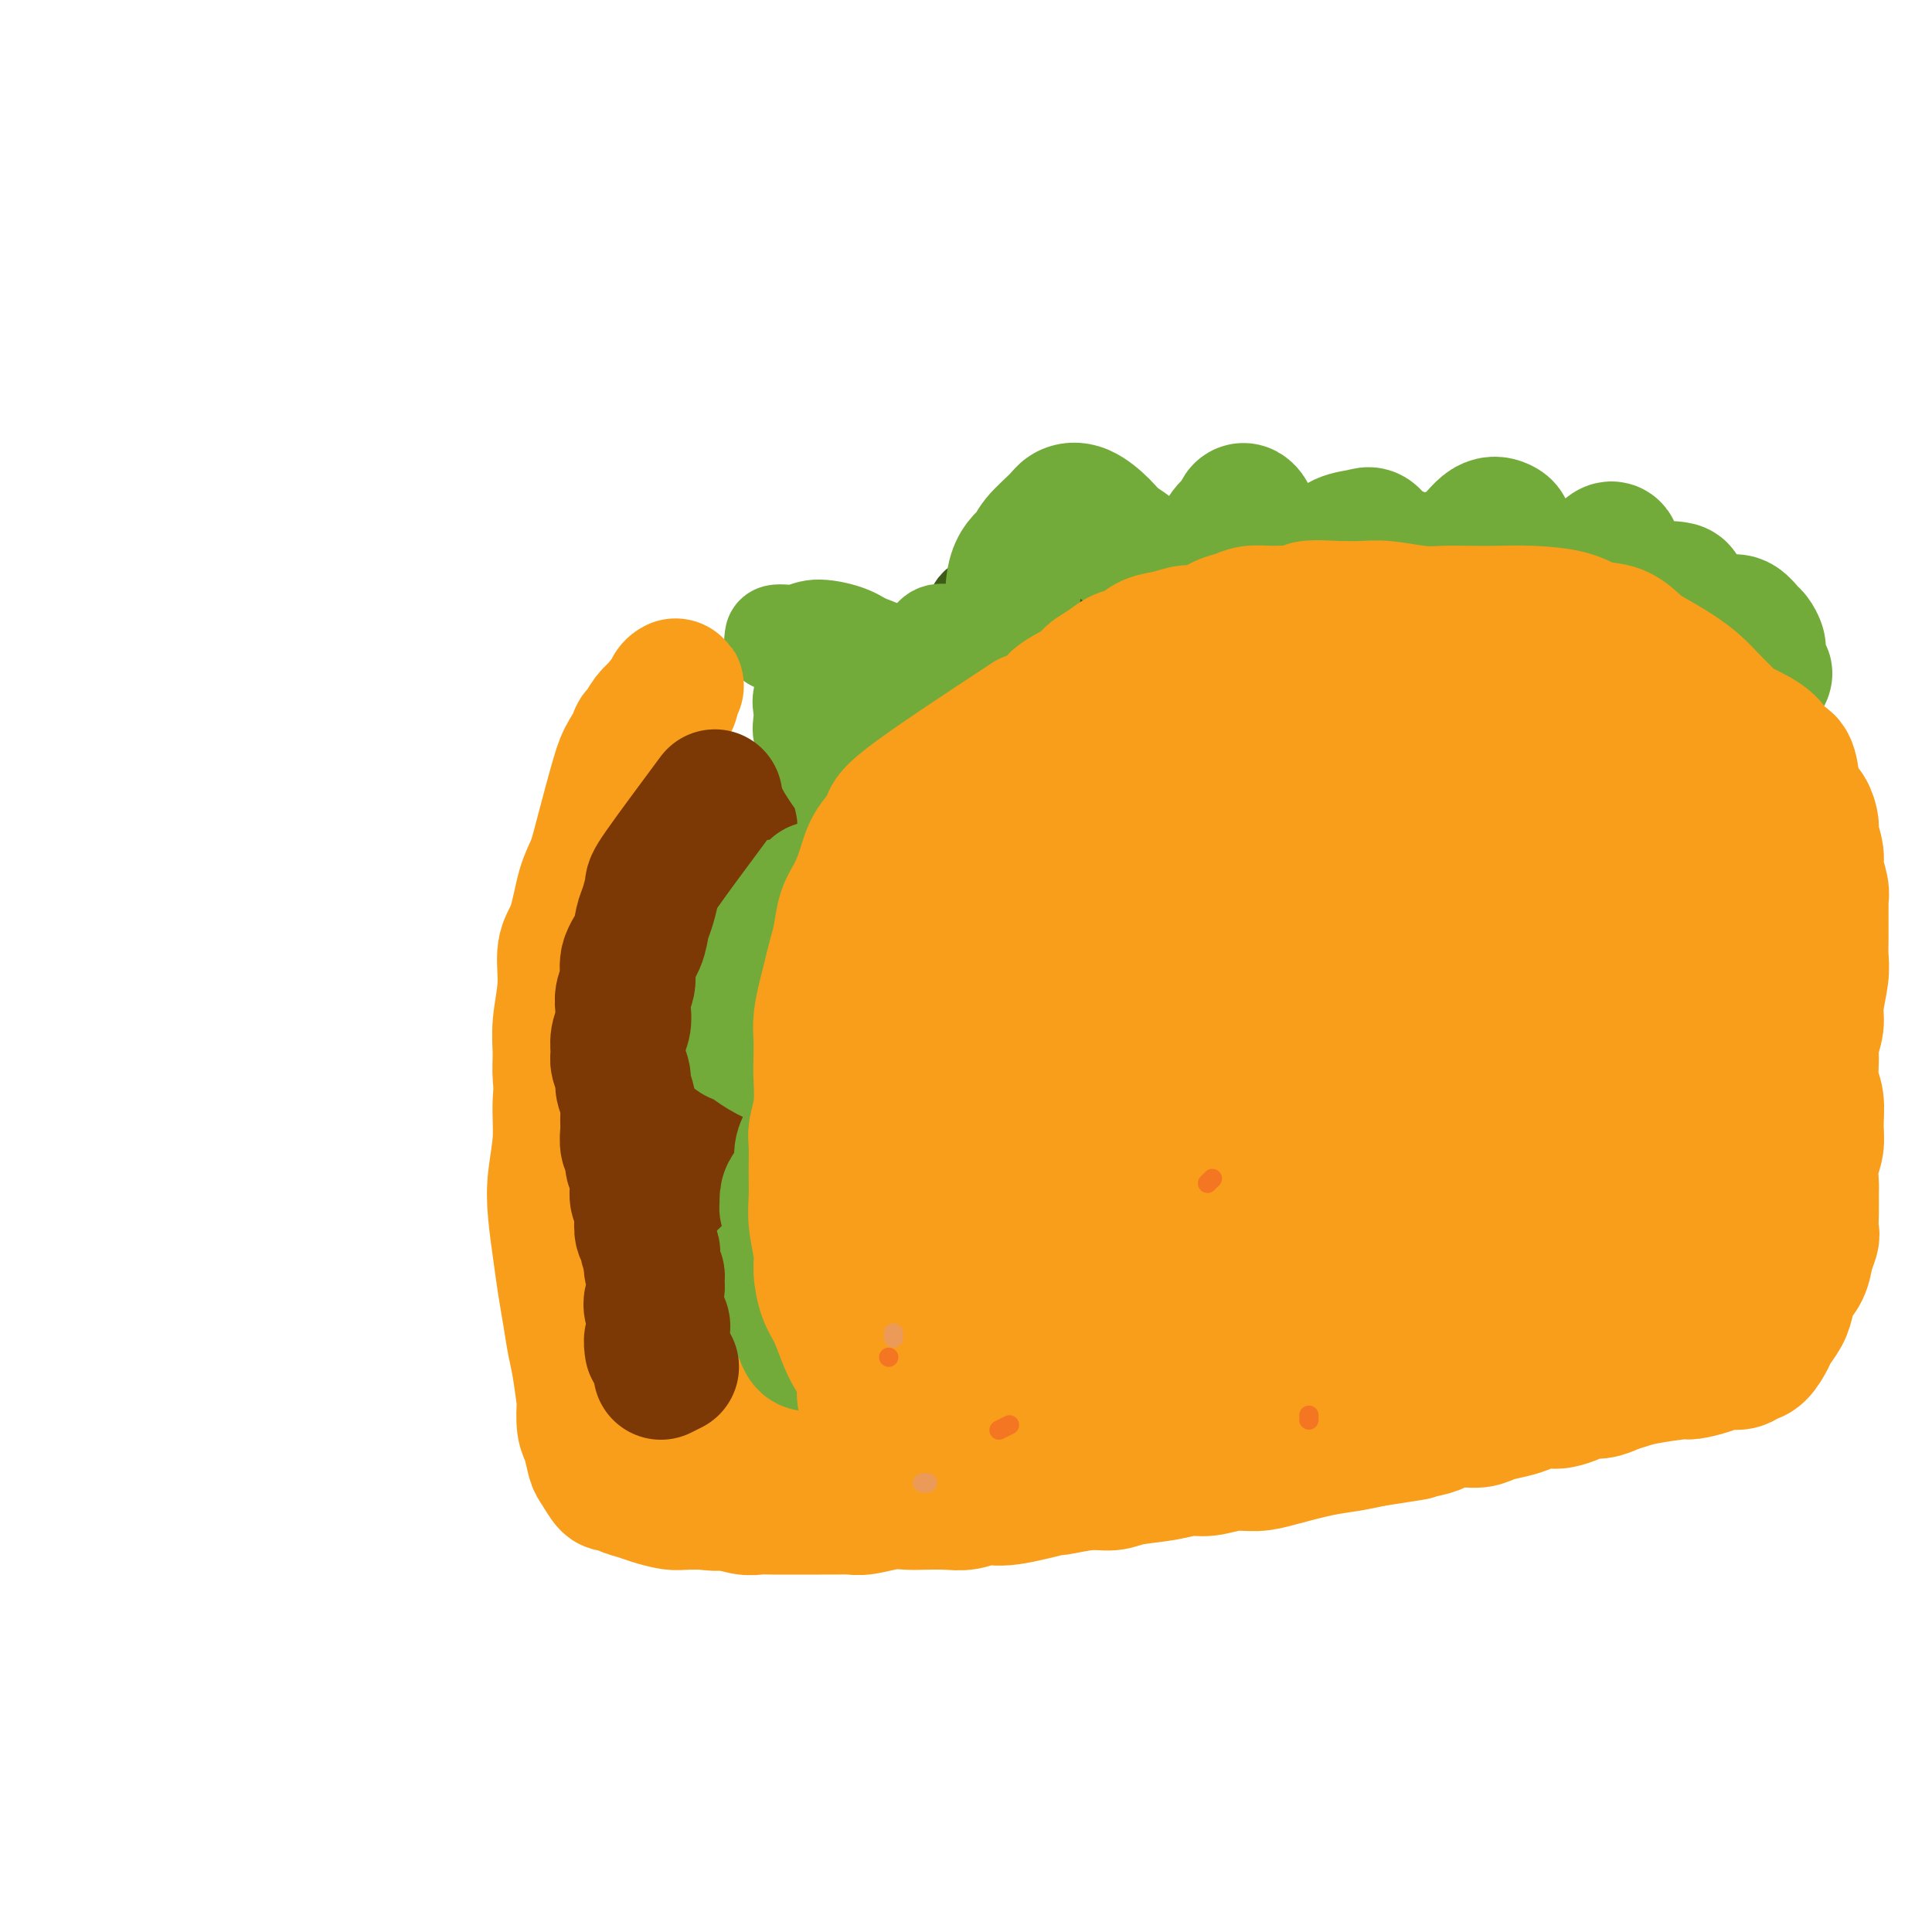 <svg viewBox='0 0 400 400' version='1.1' xmlns='http://www.w3.org/2000/svg' xmlns:xlink='http://www.w3.org/1999/xlink'><g fill='none' stroke='#3D5C18' stroke-width='20' stroke-linecap='round' stroke-linejoin='round'><path d='M230,153c-2.581,-4.727 -5.162,-9.454 -6,-12c-0.838,-2.546 0.066,-2.909 0,-4c-0.066,-1.091 -1.102,-2.908 -2,-4c-0.898,-1.092 -1.656,-1.458 -2,-2c-0.344,-0.542 -0.272,-1.258 -1,-2c-0.728,-0.742 -2.256,-1.509 -3,-2c-0.744,-0.491 -0.703,-0.706 -1,-1c-0.297,-0.294 -0.930,-0.667 -2,-1c-1.070,-0.333 -2.577,-0.625 -3,-1c-0.423,-0.375 0.237,-0.833 0,-1c-0.237,-0.167 -1.373,-0.042 -2,0c-0.627,0.042 -0.745,0.000 -1,0c-0.255,-0.000 -0.646,0.041 -1,0c-0.354,-0.041 -0.669,-0.164 -1,0c-0.331,0.164 -0.677,0.616 -1,1c-0.323,0.384 -0.625,0.700 -1,1c-0.375,0.300 -0.825,0.583 -1,1c-0.175,0.417 -0.075,0.967 0,1c0.075,0.033 0.125,-0.450 0,0c-0.125,0.450 -0.425,1.832 -1,3c-0.575,1.168 -1.424,2.122 -2,3c-0.576,0.878 -0.879,1.679 -1,2c-0.121,0.321 -0.061,0.160 0,0'/></g>
<g fill='none' stroke='#7C3805' stroke-width='20' stroke-linecap='round' stroke-linejoin='round'><path d='M165,167c-11.374,3.221 -22.748,6.442 -27,8c-4.252,1.558 -1.381,1.452 -1,2c0.381,0.548 -1.729,1.750 -3,3c-1.271,1.250 -1.703,2.549 -2,4c-0.297,1.451 -0.458,3.056 0,4c0.458,0.944 1.535,1.228 2,2c0.465,0.772 0.317,2.033 1,3c0.683,0.967 2.196,1.639 3,3c0.804,1.361 0.899,3.410 1,5c0.101,1.590 0.209,2.720 0,5c-0.209,2.280 -0.733,5.709 -1,8c-0.267,2.291 -0.275,3.444 0,5c0.275,1.556 0.833,3.515 1,6c0.167,2.485 -0.056,5.498 0,7c0.056,1.502 0.393,1.494 1,3c0.607,1.506 1.486,4.525 2,6c0.514,1.475 0.662,1.406 1,2c0.338,0.594 0.864,1.850 1,3c0.136,1.150 -0.118,2.195 0,3c0.118,0.805 0.609,1.372 1,2c0.391,0.628 0.682,1.317 1,2c0.318,0.683 0.662,1.359 1,2c0.338,0.641 0.669,1.247 1,2c0.331,0.753 0.662,1.654 1,2c0.338,0.346 0.684,0.137 1,0c0.316,-0.137 0.601,-0.203 1,0c0.399,0.203 0.912,0.673 2,0c1.088,-0.673 2.750,-2.490 4,-4c1.250,-1.510 2.088,-2.714 3,-4c0.912,-1.286 1.899,-2.654 3,-5c1.101,-2.346 2.314,-5.670 3,-9c0.686,-3.330 0.843,-6.665 1,-10'/><path d='M167,227c0.396,-5.039 -0.615,-8.137 -1,-12c-0.385,-3.863 -0.145,-8.493 0,-12c0.145,-3.507 0.196,-5.892 0,-8c-0.196,-2.108 -0.640,-3.938 -1,-6c-0.360,-2.062 -0.635,-4.356 -1,-6c-0.365,-1.644 -0.818,-2.640 -1,-4c-0.182,-1.360 -0.093,-3.086 0,-4c0.093,-0.914 0.189,-1.016 0,-1c-0.189,0.016 -0.662,0.151 -1,0c-0.338,-0.151 -0.542,-0.588 -1,0c-0.458,0.588 -1.170,2.200 -2,4c-0.830,1.800 -1.778,3.789 -3,7c-1.222,3.211 -2.718,7.645 -4,13c-1.282,5.355 -2.351,11.629 -3,17c-0.649,5.371 -0.877,9.837 -1,14c-0.123,4.163 -0.142,8.023 0,11c0.142,2.977 0.443,5.071 1,6c0.557,0.929 1.369,0.692 2,0c0.631,-0.692 1.080,-1.839 2,-4c0.920,-2.161 2.312,-5.335 3,-10c0.688,-4.665 0.673,-10.820 1,-16c0.327,-5.180 0.997,-9.386 1,-14c0.003,-4.614 -0.660,-9.638 -1,-13c-0.340,-3.362 -0.356,-5.064 -1,-6c-0.644,-0.936 -1.914,-1.106 -3,-1c-1.086,0.106 -1.988,0.490 -3,3c-1.012,2.510 -2.136,7.148 -3,12c-0.864,4.852 -1.469,9.919 -2,16c-0.531,6.081 -0.989,13.176 -1,20c-0.011,6.824 0.425,13.378 1,19c0.575,5.622 1.287,10.311 2,15'/><path d='M147,267c0.583,7.356 0.541,8.747 1,10c0.459,1.253 1.420,2.369 2,3c0.580,0.631 0.777,0.779 1,-1c0.223,-1.779 0.470,-5.485 1,-10c0.530,-4.515 1.344,-9.841 2,-14c0.656,-4.159 1.155,-7.152 2,-14c0.845,-6.848 2.034,-17.552 3,-25c0.966,-7.448 1.707,-11.641 2,-15c0.293,-3.359 0.137,-5.883 0,-8c-0.137,-2.117 -0.254,-3.825 -1,-4c-0.746,-0.175 -2.121,1.184 -4,3c-1.879,1.816 -4.264,4.087 -6,8c-1.736,3.913 -2.825,9.466 -4,15c-1.175,5.534 -2.437,11.047 -3,17c-0.563,5.953 -0.428,12.345 0,18c0.428,5.655 1.148,10.574 2,15c0.852,4.426 1.835,8.359 3,11c1.165,2.641 2.512,3.989 4,5c1.488,1.011 3.118,1.683 5,1c1.882,-0.683 4.016,-2.722 6,-6c1.984,-3.278 3.817,-7.794 5,-13c1.183,-5.206 1.717,-11.100 2,-17c0.283,-5.900 0.314,-11.805 0,-17c-0.314,-5.195 -0.972,-9.679 -2,-13c-1.028,-3.321 -2.425,-5.480 -4,-7c-1.575,-1.520 -3.326,-2.402 -5,-2c-1.674,0.402 -3.269,2.088 -5,4c-1.731,1.912 -3.598,4.048 -5,7c-1.402,2.952 -2.339,6.718 -3,10c-0.661,3.282 -1.046,6.081 -1,9c0.046,2.919 0.523,5.960 1,9'/><path d='M146,246c-0.177,5.027 0.880,3.595 2,4c1.120,0.405 2.301,2.648 3,4c0.699,1.352 0.914,1.815 1,2c0.086,0.185 0.043,0.093 0,0'/></g>
<g fill='none' stroke='#73AB3A' stroke-width='20' stroke-linecap='round' stroke-linejoin='round'><path d='M228,162c-1.417,-6.772 -2.835,-13.545 -4,-17c-1.165,-3.455 -2.078,-3.593 -3,-4c-0.922,-0.407 -1.853,-1.083 -3,-2c-1.147,-0.917 -2.509,-2.074 -4,-3c-1.491,-0.926 -3.110,-1.621 -4,-2c-0.890,-0.379 -1.053,-0.441 -2,-1c-0.947,-0.559 -2.680,-1.615 -4,-2c-1.320,-0.385 -2.226,-0.098 -3,0c-0.774,0.098 -1.416,0.006 -2,0c-0.584,-0.006 -1.109,0.073 -2,0c-0.891,-0.073 -2.149,-0.299 -3,0c-0.851,0.299 -1.296,1.122 -2,2c-0.704,0.878 -1.667,1.813 -2,3c-0.333,1.187 -0.036,2.628 0,4c0.036,1.372 -0.190,2.674 0,4c0.190,1.326 0.797,2.676 1,4c0.203,1.324 0.002,2.624 0,4c-0.002,1.376 0.196,2.830 0,4c-0.196,1.170 -0.785,2.057 -1,3c-0.215,0.943 -0.056,1.942 0,3c0.056,1.058 0.009,2.175 0,3c-0.009,0.825 0.022,1.358 0,2c-0.022,0.642 -0.096,1.393 0,2c0.096,0.607 0.361,1.070 0,2c-0.361,0.930 -1.347,2.328 -2,3c-0.653,0.672 -0.972,0.618 -2,1c-1.028,0.382 -2.765,1.202 -4,2c-1.235,0.798 -1.969,1.576 -3,2c-1.031,0.424 -2.359,0.495 -4,1c-1.641,0.505 -3.596,1.444 -5,2c-1.404,0.556 -2.258,0.730 -3,1c-0.742,0.270 -1.371,0.635 -2,1'/><path d='M165,184c-4.190,1.548 -3.164,0.419 -3,0c0.164,-0.419 -0.534,-0.128 -1,0c-0.466,0.128 -0.699,0.094 -1,0c-0.301,-0.094 -0.670,-0.248 -1,0c-0.330,0.248 -0.620,0.900 -1,1c-0.380,0.100 -0.850,-0.350 -1,0c-0.150,0.350 0.019,1.501 0,2c-0.019,0.499 -0.227,0.346 0,1c0.227,0.654 0.889,2.114 1,3c0.111,0.886 -0.330,1.198 0,2c0.330,0.802 1.429,2.095 2,3c0.571,0.905 0.613,1.423 1,2c0.387,0.577 1.119,1.215 2,2c0.881,0.785 1.910,1.719 3,2c1.090,0.281 2.239,-0.091 3,0c0.761,0.091 1.132,0.646 2,1c0.868,0.354 2.233,0.506 3,1c0.767,0.494 0.935,1.329 1,2c0.065,0.671 0.026,1.179 0,2c-0.026,0.821 -0.039,1.955 0,3c0.039,1.045 0.130,2.002 0,3c-0.130,0.998 -0.483,2.037 -1,3c-0.517,0.963 -1.199,1.850 -2,3c-0.801,1.150 -1.720,2.562 -2,4c-0.280,1.438 0.080,2.901 0,4c-0.080,1.099 -0.600,1.834 -1,3c-0.400,1.166 -0.682,2.763 -1,4c-0.318,1.237 -0.673,2.115 -1,3c-0.327,0.885 -0.627,1.777 -1,3c-0.373,1.223 -0.821,2.778 -1,4c-0.179,1.222 -0.090,2.111 0,3'/><path d='M165,248c-1.599,6.729 -0.595,3.551 0,3c0.595,-0.551 0.783,1.525 1,3c0.217,1.475 0.464,2.348 1,3c0.536,0.652 1.362,1.083 2,2c0.638,0.917 1.089,2.320 2,3c0.911,0.680 2.283,0.636 3,1c0.717,0.364 0.780,1.136 1,2c0.220,0.864 0.599,1.819 1,3c0.401,1.181 0.825,2.588 1,4c0.175,1.412 0.103,2.830 0,4c-0.103,1.170 -0.235,2.092 0,3c0.235,0.908 0.837,1.801 1,3c0.163,1.199 -0.112,2.704 0,4c0.112,1.296 0.610,2.381 1,3c0.390,0.619 0.671,0.770 1,1c0.329,0.230 0.707,0.539 1,1c0.293,0.461 0.501,1.074 1,1c0.499,-0.074 1.289,-0.836 2,-2c0.711,-1.164 1.342,-2.731 2,-4c0.658,-1.269 1.341,-2.241 2,-4c0.659,-1.759 1.293,-4.305 2,-6c0.707,-1.695 1.486,-2.538 2,-4c0.514,-1.462 0.764,-3.541 1,-6c0.236,-2.459 0.459,-5.296 1,-8c0.541,-2.704 1.400,-5.273 2,-8c0.600,-2.727 0.942,-5.611 1,-9c0.058,-3.389 -0.167,-7.284 0,-10c0.167,-2.716 0.725,-4.254 1,-6c0.275,-1.746 0.266,-3.701 0,-6c-0.266,-2.299 -0.790,-4.943 -1,-8c-0.210,-3.057 -0.105,-6.529 0,-10'/><path d='M197,201c0.218,-9.190 0.264,-7.667 0,-9c-0.264,-1.333 -0.837,-5.524 -1,-8c-0.163,-2.476 0.086,-3.238 0,-4c-0.086,-0.762 -0.507,-1.524 -1,-2c-0.493,-0.476 -1.059,-0.665 -2,0c-0.941,0.665 -2.257,2.184 -3,4c-0.743,1.816 -0.914,3.929 -2,9c-1.086,5.071 -3.086,13.099 -4,18c-0.914,4.901 -0.740,6.674 -1,10c-0.260,3.326 -0.953,8.206 -1,14c-0.047,5.794 0.551,12.502 1,17c0.449,4.498 0.747,6.785 1,9c0.253,2.215 0.459,4.357 1,6c0.541,1.643 1.417,2.786 2,3c0.583,0.214 0.874,-0.500 1,-2c0.126,-1.500 0.089,-3.787 0,-7c-0.089,-3.213 -0.230,-7.353 0,-12c0.230,-4.647 0.830,-9.802 1,-15c0.170,-5.198 -0.090,-10.440 0,-15c0.090,-4.560 0.530,-8.438 1,-12c0.470,-3.562 0.972,-6.809 1,-9c0.028,-2.191 -0.416,-3.326 -1,-4c-0.584,-0.674 -1.307,-0.886 -2,0c-0.693,0.886 -1.356,2.872 -2,6c-0.644,3.128 -1.271,7.400 -2,12c-0.729,4.600 -1.562,9.528 -2,15c-0.438,5.472 -0.482,11.488 0,16c0.482,4.512 1.490,7.519 2,10c0.510,2.481 0.522,4.437 1,6c0.478,1.563 1.422,2.732 2,2c0.578,-0.732 0.789,-3.366 1,-6'/><path d='M188,253c0.758,-2.771 2.154,-6.700 3,-11c0.846,-4.300 1.143,-8.972 2,-14c0.857,-5.028 2.273,-10.414 3,-15c0.727,-4.586 0.766,-8.373 1,-12c0.234,-3.627 0.662,-7.095 1,-10c0.338,-2.905 0.585,-5.248 1,-8c0.415,-2.752 0.999,-5.911 1,-8c0.001,-2.089 -0.581,-3.106 -1,-5c-0.419,-1.894 -0.675,-4.665 -1,-6c-0.325,-1.335 -0.718,-1.235 -1,-2c-0.282,-0.765 -0.454,-2.397 -1,-3c-0.546,-0.603 -1.467,-0.179 -2,-1c-0.533,-0.821 -0.679,-2.889 -1,-4c-0.321,-1.111 -0.818,-1.265 -1,-2c-0.182,-0.735 -0.051,-2.052 0,-4c0.051,-1.948 0.021,-4.526 0,-6c-0.021,-1.474 -0.033,-1.843 0,-2c0.033,-0.157 0.112,-0.101 0,0c-0.112,0.101 -0.416,0.248 -1,2c-0.584,1.752 -1.450,5.110 -2,7c-0.550,1.890 -0.785,2.313 -1,4c-0.215,1.687 -0.411,4.638 0,7c0.411,2.362 1.428,4.137 2,6c0.572,1.863 0.697,3.816 1,5c0.303,1.184 0.784,1.598 1,3c0.216,1.402 0.168,3.790 0,5c-0.168,1.210 -0.458,1.242 -1,2c-0.542,0.758 -1.338,2.243 -2,3c-0.662,0.757 -1.189,0.788 -2,1c-0.811,0.212 -1.905,0.606 -3,1'/><path d='M184,186c-1.517,1.349 -1.311,1.222 -2,1c-0.689,-0.222 -2.275,-0.539 -3,-1c-0.725,-0.461 -0.590,-1.065 -1,-2c-0.410,-0.935 -1.366,-2.199 -2,-4c-0.634,-1.801 -0.947,-4.139 -1,-6c-0.053,-1.861 0.155,-3.246 0,-5c-0.155,-1.754 -0.674,-3.877 -1,-5c-0.326,-1.123 -0.459,-1.244 -1,-2c-0.541,-0.756 -1.490,-2.146 -2,-3c-0.510,-0.854 -0.581,-1.173 -1,-2c-0.419,-0.827 -1.186,-2.164 -2,-3c-0.814,-0.836 -1.675,-1.172 -2,-2c-0.325,-0.828 -0.112,-2.147 0,-3c0.112,-0.853 0.125,-1.240 0,-2c-0.125,-0.760 -0.387,-1.892 0,-3c0.387,-1.108 1.423,-2.191 2,-3c0.577,-0.809 0.696,-1.344 1,-2c0.304,-0.656 0.794,-1.432 1,-2c0.206,-0.568 0.129,-0.927 0,-1c-0.129,-0.073 -0.312,0.139 -1,0c-0.688,-0.139 -1.883,-0.628 -3,-1c-1.117,-0.372 -2.155,-0.625 -3,-1c-0.845,-0.375 -1.496,-0.870 -2,-1c-0.504,-0.130 -0.861,0.104 -1,0c-0.139,-0.104 -0.060,-0.548 0,-1c0.060,-0.452 0.102,-0.914 1,-1c0.898,-0.086 2.653,0.204 4,0c1.347,-0.204 2.286,-0.901 4,-1c1.714,-0.099 4.204,0.400 6,1c1.796,0.600 2.898,1.300 4,2'/><path d='M179,133c2.488,0.843 3.707,1.452 5,2c1.293,0.548 2.658,1.036 4,2c1.342,0.964 2.660,2.404 4,3c1.340,0.596 2.702,0.348 4,1c1.298,0.652 2.533,2.203 3,3c0.467,0.797 0.167,0.842 0,1c-0.167,0.158 -0.202,0.431 -1,1c-0.798,0.569 -2.360,1.433 -4,2c-1.640,0.567 -3.359,0.837 -5,1c-1.641,0.163 -3.206,0.218 -5,1c-1.794,0.782 -3.818,2.290 -5,3c-1.182,0.710 -1.521,0.624 -2,1c-0.479,0.376 -1.097,1.216 -1,2c0.097,0.784 0.908,1.512 2,2c1.092,0.488 2.464,0.737 4,1c1.536,0.263 3.237,0.541 5,0c1.763,-0.541 3.587,-1.901 5,-3c1.413,-1.099 2.414,-1.939 3,-3c0.586,-1.061 0.757,-2.345 1,-3c0.243,-0.655 0.558,-0.683 0,-1c-0.558,-0.317 -1.988,-0.925 -3,0c-1.012,0.925 -1.607,3.381 -3,7c-1.393,3.619 -3.586,8.401 -5,13c-1.414,4.599 -2.049,9.017 -3,13c-0.951,3.983 -2.216,7.533 -2,11c0.216,3.467 1.914,6.853 3,9c1.086,2.147 1.559,3.056 3,3c1.441,-0.056 3.850,-1.077 6,-3c2.150,-1.923 4.040,-4.749 6,-8c1.960,-3.251 3.988,-6.929 6,-11c2.012,-4.071 4.006,-8.536 6,-13'/><path d='M210,170c3.029,-6.323 4.601,-10.130 6,-13c1.399,-2.870 2.626,-4.801 3,-6c0.374,-1.199 -0.105,-1.665 0,-2c0.105,-0.335 0.795,-0.538 1,0c0.205,0.538 -0.075,1.817 -1,4c-0.925,2.183 -2.496,5.268 -4,9c-1.504,3.732 -2.939,8.110 -5,13c-2.061,4.890 -4.746,10.292 -7,15c-2.254,4.708 -4.077,8.722 -6,13c-1.923,4.278 -3.945,8.819 -5,12c-1.055,3.181 -1.143,5.003 -1,6c0.143,0.997 0.518,1.169 1,1c0.482,-0.169 1.070,-0.678 2,-3c0.930,-2.322 2.201,-6.457 4,-11c1.799,-4.543 4.127,-9.495 7,-16c2.873,-6.505 6.291,-14.562 8,-19c1.709,-4.438 1.708,-5.257 2,-6c0.292,-0.743 0.875,-1.411 0,0c-0.875,1.411 -3.210,4.902 -5,9c-1.790,4.098 -3.036,8.805 -5,14c-1.964,5.195 -4.646,10.879 -7,16c-2.354,5.121 -4.379,9.680 -6,14c-1.621,4.320 -2.837,8.402 -4,12c-1.163,3.598 -2.273,6.713 -3,9c-0.727,2.287 -1.071,3.747 -1,5c0.071,1.253 0.558,2.299 1,4c0.442,1.701 0.841,4.057 1,5c0.159,0.943 0.080,0.471 0,0'/></g>
<g fill='none' stroke='#FFCD0A' stroke-width='20' stroke-linecap='round' stroke-linejoin='round'><path d='M126,159c0.214,7.877 0.429,15.754 0,21c-0.429,5.246 -1.500,7.861 -2,11c-0.500,3.139 -0.428,6.800 -1,12c-0.572,5.200 -1.786,11.937 -2,16c-0.214,4.063 0.573,5.453 1,10c0.427,4.547 0.496,12.251 1,17c0.504,4.749 1.444,6.542 2,9c0.556,2.458 0.727,5.579 1,8c0.273,2.421 0.648,4.141 1,6c0.352,1.859 0.683,3.856 1,6c0.317,2.144 0.621,4.434 1,6c0.379,1.566 0.834,2.406 1,3c0.166,0.594 0.045,0.940 0,1c-0.045,0.060 -0.012,-0.168 0,0c0.012,0.168 0.003,0.732 0,0c-0.003,-0.732 -0.001,-2.759 0,-4c0.001,-1.241 0.000,-1.697 0,-3c-0.000,-1.303 -0.000,-3.455 0,-6c0.000,-2.545 0.000,-5.485 0,-9c-0.000,-3.515 -0.001,-7.607 0,-12c0.001,-4.393 0.002,-9.087 0,-14c-0.002,-4.913 -0.009,-10.045 0,-15c0.009,-4.955 0.034,-9.735 0,-14c-0.034,-4.265 -0.128,-8.017 0,-11c0.128,-2.983 0.479,-5.197 1,-8c0.521,-2.803 1.212,-6.193 2,-9c0.788,-2.807 1.672,-5.029 2,-7c0.328,-1.971 0.099,-3.691 0,-5c-0.099,-1.309 -0.068,-2.206 0,-3c0.068,-0.794 0.172,-1.483 0,-2c-0.172,-0.517 -0.621,-0.862 -1,-1c-0.379,-0.138 -0.690,-0.069 -1,0'/><path d='M133,162c0.281,-19.082 -0.517,-5.786 -1,-1c-0.483,4.786 -0.650,1.064 -1,0c-0.350,-1.064 -0.882,0.531 -1,1c-0.118,0.469 0.178,-0.187 0,0c-0.178,0.187 -0.832,1.216 -1,2c-0.168,0.784 0.148,1.323 0,2c-0.148,0.677 -0.761,1.494 -1,2c-0.239,0.506 -0.102,0.702 0,1c0.102,0.298 0.171,0.696 0,1c-0.171,0.304 -0.582,0.512 -1,1c-0.418,0.488 -0.844,1.254 -1,2c-0.156,0.746 -0.042,1.470 0,2c0.042,0.530 0.012,0.866 0,1c-0.012,0.134 -0.006,0.067 0,0'/></g>
<g fill='none' stroke='#F99E1B' stroke-width='28' stroke-linecap='round' stroke-linejoin='round'><path d='M348,132c-18.720,-2.536 -37.439,-5.071 -44,-6c-6.561,-0.929 -0.963,-0.250 0,0c0.963,0.250 -2.709,0.071 -5,0c-2.291,-0.071 -3.200,-0.033 -4,0c-0.800,0.033 -1.492,0.062 -3,0c-1.508,-0.062 -3.833,-0.213 -5,0c-1.167,0.213 -1.177,0.792 -2,1c-0.823,0.208 -2.460,0.044 -4,0c-1.540,-0.044 -2.982,0.031 -4,0c-1.018,-0.031 -1.613,-0.167 -3,0c-1.387,0.167 -3.568,0.636 -5,1c-1.432,0.364 -2.116,0.622 -3,1c-0.884,0.378 -1.969,0.875 -3,1c-1.031,0.125 -2.009,-0.123 -3,0c-0.991,0.123 -1.997,0.615 -3,1c-1.003,0.385 -2.004,0.662 -3,1c-0.996,0.338 -1.986,0.739 -3,1c-1.014,0.261 -2.052,0.384 -3,1c-0.948,0.616 -1.805,1.724 -3,2c-1.195,0.276 -2.729,-0.281 -4,0c-1.271,0.281 -2.280,1.399 -3,2c-0.720,0.601 -1.151,0.686 -2,1c-0.849,0.314 -2.115,0.858 -3,1c-0.885,0.142 -1.388,-0.117 -2,0c-0.612,0.117 -1.332,0.610 -2,1c-0.668,0.390 -1.285,0.677 -2,1c-0.715,0.323 -1.528,0.682 -2,1c-0.472,0.318 -0.602,0.596 -1,1c-0.398,0.404 -1.066,0.933 -2,1c-0.934,0.067 -2.136,-0.328 -3,0c-0.864,0.328 -1.390,1.379 -2,2c-0.610,0.621 -1.305,0.810 -2,1'/><path d='M215,148c-4.148,2.049 -1.519,1.172 -1,1c0.519,-0.172 -1.072,0.362 -2,1c-0.928,0.638 -1.192,1.381 -2,2c-0.808,0.619 -2.161,1.112 -3,2c-0.839,0.888 -1.163,2.169 -2,3c-0.837,0.831 -2.186,1.213 -3,2c-0.814,0.787 -1.092,1.981 -2,3c-0.908,1.019 -2.445,1.863 -3,3c-0.555,1.137 -0.126,2.565 -1,4c-0.874,1.435 -3.050,2.876 -4,4c-0.950,1.124 -0.673,1.931 -1,3c-0.327,1.069 -1.256,2.399 -2,4c-0.744,1.601 -1.302,3.475 -2,5c-0.698,1.525 -1.535,2.703 -2,4c-0.465,1.297 -0.559,2.712 -1,4c-0.441,1.288 -1.228,2.450 -2,4c-0.772,1.550 -1.528,3.488 -2,5c-0.472,1.512 -0.658,2.597 -1,4c-0.342,1.403 -0.838,3.123 -1,5c-0.162,1.877 0.009,3.911 0,6c-0.009,2.089 -0.199,4.231 0,6c0.199,1.769 0.789,3.164 1,5c0.211,1.836 0.045,4.114 0,6c-0.045,1.886 0.030,3.381 0,5c-0.030,1.619 -0.167,3.363 0,5c0.167,1.637 0.636,3.167 1,5c0.364,1.833 0.622,3.969 1,6c0.378,2.031 0.874,3.957 1,6c0.126,2.043 -0.120,4.204 0,6c0.120,1.796 0.606,3.227 1,5c0.394,1.773 0.697,3.886 1,6'/><path d='M184,278c0.665,6.386 -0.173,5.350 0,6c0.173,0.650 1.357,2.986 2,5c0.643,2.014 0.746,3.707 1,5c0.254,1.293 0.660,2.184 1,3c0.340,0.816 0.615,1.555 1,2c0.385,0.445 0.881,0.597 1,1c0.119,0.403 -0.139,1.058 0,0c0.139,-1.058 0.675,-3.830 1,-6c0.325,-2.170 0.439,-3.737 0,-7c-0.439,-3.263 -1.432,-8.221 -2,-13c-0.568,-4.779 -0.711,-9.381 -1,-16c-0.289,-6.619 -0.724,-15.257 0,-21c0.724,-5.743 2.608,-8.592 4,-13c1.392,-4.408 2.292,-10.375 5,-16c2.708,-5.625 7.224,-10.907 10,-15c2.776,-4.093 3.812,-6.995 5,-9c1.188,-2.005 2.527,-3.112 3,-4c0.473,-0.888 0.081,-1.556 0,-2c-0.081,-0.444 0.148,-0.663 0,-1c-0.148,-0.337 -0.673,-0.791 -1,-1c-0.327,-0.209 -0.455,-0.173 -1,0c-0.545,0.173 -1.505,0.482 -2,1c-0.495,0.518 -0.523,1.247 -1,2c-0.477,0.753 -1.404,1.532 -2,2c-0.596,0.468 -0.862,0.625 -1,1c-0.138,0.375 -0.148,0.969 0,1c0.148,0.031 0.454,-0.500 1,-1c0.546,-0.500 1.332,-0.969 2,-2c0.668,-1.031 1.218,-2.624 2,-4c0.782,-1.376 1.795,-2.536 3,-4c1.205,-1.464 2.603,-3.232 4,-5'/><path d='M219,167c2.028,-2.998 1.598,-3.492 2,-4c0.402,-0.508 1.638,-1.028 2,-1c0.362,0.028 -0.148,0.606 -1,2c-0.852,1.394 -2.044,3.604 -3,7c-0.956,3.396 -1.674,7.977 -3,14c-1.326,6.023 -3.260,13.488 -5,21c-1.740,7.512 -3.287,15.073 -5,23c-1.713,7.927 -3.590,16.222 -5,23c-1.410,6.778 -2.351,12.041 -3,17c-0.649,4.959 -1.006,9.615 -1,12c0.006,2.385 0.375,2.499 1,2c0.625,-0.499 1.506,-1.610 3,-4c1.494,-2.390 3.601,-6.058 6,-12c2.399,-5.942 5.090,-14.159 7,-20c1.910,-5.841 3.039,-9.306 6,-18c2.961,-8.694 7.755,-22.616 11,-32c3.245,-9.384 4.940,-14.229 7,-20c2.060,-5.771 4.485,-12.470 6,-16c1.515,-3.530 2.120,-3.893 2,-5c-0.120,-1.107 -0.964,-2.957 -2,-3c-1.036,-0.043 -2.265,1.723 -4,4c-1.735,2.277 -3.975,5.065 -6,10c-2.025,4.935 -3.835,12.018 -6,20c-2.165,7.982 -4.683,16.863 -7,26c-2.317,9.137 -4.431,18.531 -6,27c-1.569,8.469 -2.593,16.015 -3,22c-0.407,5.985 -0.197,10.410 0,14c0.197,3.590 0.383,6.344 1,8c0.617,1.656 1.666,2.215 3,1c1.334,-1.215 2.953,-4.204 5,-9c2.047,-4.796 4.524,-11.398 7,-18'/><path d='M228,258c3.415,-8.621 5.951,-16.675 9,-26c3.049,-9.325 6.610,-19.922 10,-29c3.390,-9.078 6.608,-16.638 9,-23c2.392,-6.362 3.959,-11.528 5,-15c1.041,-3.472 1.557,-5.250 1,-5c-0.557,0.250 -2.187,2.530 -4,6c-1.813,3.470 -3.809,8.132 -7,18c-3.191,9.868 -7.577,24.942 -10,35c-2.423,10.058 -2.882,15.100 -4,23c-1.118,7.900 -2.896,18.658 -4,26c-1.104,7.342 -1.536,11.269 -1,15c0.536,3.731 2.038,7.265 3,9c0.962,1.735 1.382,1.670 3,-1c1.618,-2.670 4.433,-7.946 7,-15c2.567,-7.054 4.888,-15.885 7,-23c2.112,-7.115 4.017,-12.515 7,-23c2.983,-10.485 7.043,-26.057 10,-37c2.957,-10.943 4.810,-17.258 6,-22c1.190,-4.742 1.718,-7.910 2,-11c0.282,-3.090 0.319,-6.102 0,-6c-0.319,0.102 -0.994,3.317 -2,8c-1.006,4.683 -2.344,10.833 -4,19c-1.656,8.167 -3.630,18.352 -5,28c-1.370,9.648 -2.137,18.759 -3,28c-0.863,9.241 -1.822,18.611 -2,26c-0.178,7.389 0.425,12.798 1,17c0.575,4.202 1.121,7.198 2,9c0.879,1.802 2.091,2.411 3,1c0.909,-1.411 1.514,-4.841 3,-10c1.486,-5.159 3.853,-12.045 6,-21c2.147,-8.955 4.073,-19.977 6,-31'/><path d='M282,228c3.526,-15.298 4.839,-22.543 6,-30c1.161,-7.457 2.168,-15.125 3,-21c0.832,-5.875 1.487,-9.957 2,-13c0.513,-3.043 0.884,-5.046 1,-7c0.116,-1.954 -0.024,-3.857 0,-4c0.024,-0.143 0.210,1.474 0,5c-0.210,3.526 -0.817,8.960 -1,16c-0.183,7.040 0.056,15.685 0,25c-0.056,9.315 -0.408,19.299 -1,29c-0.592,9.701 -1.424,19.118 -2,27c-0.576,7.882 -0.897,14.230 -1,19c-0.103,4.770 0.012,7.962 0,10c-0.012,2.038 -0.151,2.921 0,2c0.151,-0.921 0.592,-3.645 1,-7c0.408,-3.355 0.782,-7.341 3,-20c2.218,-12.659 6.280,-33.992 8,-43c1.720,-9.008 1.096,-5.691 3,-12c1.904,-6.309 6.334,-22.245 8,-29c1.666,-6.755 0.566,-4.330 1,-5c0.434,-0.670 2.400,-4.434 3,-5c0.600,-0.566 -0.166,2.067 -1,7c-0.834,4.933 -1.737,12.165 -3,21c-1.263,8.835 -2.886,19.273 -4,28c-1.114,8.727 -1.718,15.742 -2,23c-0.282,7.258 -0.243,14.760 0,19c0.243,4.240 0.689,5.219 1,6c0.311,0.781 0.485,1.364 1,0c0.515,-1.364 1.369,-4.675 2,-10c0.631,-5.325 1.037,-12.664 2,-21c0.963,-8.336 2.481,-17.668 4,-27'/><path d='M316,211c1.936,-13.577 2.277,-18.521 3,-24c0.723,-5.479 1.829,-11.493 3,-16c1.171,-4.507 2.405,-7.507 3,-10c0.595,-2.493 0.549,-4.478 1,-6c0.451,-1.522 1.400,-2.579 2,-3c0.600,-0.421 0.851,-0.206 1,1c0.149,1.206 0.197,3.403 0,7c-0.197,3.597 -0.638,8.594 -1,15c-0.362,6.406 -0.645,14.221 -1,22c-0.355,7.779 -0.781,15.522 -1,25c-0.219,9.478 -0.233,20.691 0,28c0.233,7.309 0.711,10.716 1,14c0.289,3.284 0.390,6.447 1,8c0.610,1.553 1.728,1.497 2,0c0.272,-1.497 -0.303,-4.435 0,-9c0.303,-4.565 1.483,-10.758 2,-17c0.517,-6.242 0.370,-12.534 1,-24c0.630,-11.466 2.038,-28.106 3,-36c0.962,-7.894 1.478,-7.042 2,-10c0.522,-2.958 1.050,-9.725 2,-15c0.950,-5.275 2.322,-9.056 3,-12c0.678,-2.944 0.662,-5.050 1,-6c0.338,-0.950 1.029,-0.743 1,2c-0.029,2.743 -0.778,8.021 -1,15c-0.222,6.979 0.085,15.660 0,24c-0.085,8.340 -0.561,16.340 -1,25c-0.439,8.660 -0.841,17.981 -1,24c-0.159,6.019 -0.073,8.737 0,11c0.073,2.263 0.135,4.071 0,5c-0.135,0.929 -0.467,0.980 -1,0c-0.533,-0.980 -1.266,-2.990 -2,-5'/><path d='M339,244c-1.030,-2.053 -2.104,-4.687 -3,-7c-0.896,-2.313 -1.613,-4.305 -2,-6c-0.387,-1.695 -0.444,-3.094 -1,-5c-0.556,-1.906 -1.611,-4.321 -2,-6c-0.389,-1.679 -0.111,-2.623 0,-3c0.111,-0.377 0.056,-0.189 0,0'/><path d='M350,134c5.834,7.922 11.668,15.845 14,19c2.332,3.155 1.162,1.543 1,2c-0.162,0.457 0.686,2.982 1,5c0.314,2.018 0.096,3.527 0,5c-0.096,1.473 -0.068,2.908 0,5c0.068,2.092 0.177,4.841 0,7c-0.177,2.159 -0.640,3.729 -1,5c-0.360,1.271 -0.619,2.244 -1,4c-0.381,1.756 -0.886,4.297 -1,6c-0.114,1.703 0.162,2.569 0,4c-0.162,1.431 -0.761,3.429 -1,5c-0.239,1.571 -0.116,2.716 0,4c0.116,1.284 0.227,2.707 0,4c-0.227,1.293 -0.792,2.456 -1,4c-0.208,1.544 -0.059,3.469 0,5c0.059,1.531 0.027,2.667 0,4c-0.027,1.333 -0.050,2.863 0,4c0.050,1.137 0.172,1.880 0,3c-0.172,1.120 -0.638,2.616 -1,4c-0.362,1.384 -0.619,2.657 -1,4c-0.381,1.343 -0.887,2.757 -1,4c-0.113,1.243 0.167,2.313 0,3c-0.167,0.687 -0.779,0.989 -1,2c-0.221,1.011 -0.049,2.732 0,4c0.049,1.268 -0.023,2.083 0,3c0.023,0.917 0.143,1.936 0,3c-0.143,1.064 -0.548,2.173 -1,3c-0.452,0.827 -0.950,1.374 -1,2c-0.050,0.626 0.347,1.333 0,2c-0.347,0.667 -1.440,1.295 -2,2c-0.560,0.705 -0.589,1.487 -1,2c-0.411,0.513 -1.206,0.756 -2,1'/><path d='M350,268c-1.453,2.039 -1.586,1.138 -3,1c-1.414,-0.138 -4.109,0.488 -7,1c-2.891,0.512 -5.978,0.911 -8,1c-2.022,0.089 -2.978,-0.130 -5,0c-2.022,0.130 -5.108,0.611 -8,1c-2.892,0.389 -5.588,0.686 -8,1c-2.412,0.314 -4.540,0.647 -7,1c-2.460,0.353 -5.251,0.728 -8,1c-2.749,0.272 -5.455,0.440 -8,1c-2.545,0.560 -4.928,1.512 -7,2c-2.072,0.488 -3.831,0.513 -6,1c-2.169,0.487 -4.748,1.436 -7,2c-2.252,0.564 -4.179,0.744 -6,1c-1.821,0.256 -3.538,0.590 -5,1c-1.462,0.410 -2.669,0.898 -4,1c-1.331,0.102 -2.785,-0.181 -4,0c-1.215,0.181 -2.190,0.826 -4,1c-1.810,0.174 -4.454,-0.122 -6,0c-1.546,0.122 -1.992,0.662 -3,1c-1.008,0.338 -2.577,0.473 -4,1c-1.423,0.527 -2.700,1.447 -4,2c-1.300,0.553 -2.621,0.740 -4,1c-1.379,0.260 -2.814,0.595 -4,1c-1.186,0.405 -2.122,0.882 -3,1c-0.878,0.118 -1.698,-0.122 -2,0c-0.302,0.122 -0.086,0.606 0,1c0.086,0.394 0.043,0.697 0,1'/><path d='M215,294c-3.892,1.403 -1.621,0.409 -1,0c0.621,-0.409 -0.409,-0.235 -1,0c-0.591,0.235 -0.744,0.530 -1,1c-0.256,0.470 -0.614,1.113 -1,1c-0.386,-0.113 -0.799,-0.984 -1,-1c-0.201,-0.016 -0.190,0.821 0,1c0.190,0.179 0.560,-0.302 0,0c-0.560,0.302 -2.049,1.387 -3,2c-0.951,0.613 -1.363,0.753 -2,1c-0.637,0.247 -1.497,0.600 -2,1c-0.503,0.400 -0.649,0.847 -1,1c-0.351,0.153 -0.909,0.011 -1,0c-0.091,-0.011 0.283,0.108 1,0c0.717,-0.108 1.778,-0.444 3,-1c1.222,-0.556 2.607,-1.332 5,-2c2.393,-0.668 5.795,-1.228 9,-2c3.205,-0.772 6.212,-1.754 13,-3c6.788,-1.246 17.357,-2.755 24,-4c6.643,-1.245 9.361,-2.227 13,-3c3.639,-0.773 8.200,-1.337 12,-2c3.800,-0.663 6.837,-1.424 10,-2c3.163,-0.576 6.450,-0.967 9,-1c2.550,-0.033 4.363,0.291 6,0c1.637,-0.291 3.099,-1.195 5,-2c1.901,-0.805 4.241,-1.509 6,-2c1.759,-0.491 2.935,-0.770 4,-1c1.065,-0.230 2.017,-0.412 3,-1c0.983,-0.588 1.995,-1.581 3,-2c1.005,-0.419 2.001,-0.262 3,-1c0.999,-0.738 1.999,-2.369 3,-4'/><path d='M333,268c4.746,-3.072 3.110,-4.253 3,-6c-0.110,-1.747 1.306,-4.059 2,-6c0.694,-1.941 0.667,-3.509 1,-6c0.333,-2.491 1.026,-5.904 1,-9c-0.026,-3.096 -0.773,-5.876 -1,-9c-0.227,-3.124 0.064,-6.592 0,-10c-0.064,-3.408 -0.483,-6.757 -1,-10c-0.517,-3.243 -1.134,-6.380 -2,-10c-0.866,-3.620 -1.983,-7.722 -3,-11c-1.017,-3.278 -1.936,-5.732 -3,-8c-1.064,-2.268 -2.275,-4.350 -3,-6c-0.725,-1.650 -0.965,-2.868 -2,-4c-1.035,-1.132 -2.866,-2.178 -4,-3c-1.134,-0.822 -1.570,-1.420 -2,-2c-0.430,-0.580 -0.855,-1.141 -2,-2c-1.145,-0.859 -3.010,-2.016 -4,-3c-0.990,-0.984 -1.106,-1.797 -2,-3c-0.894,-1.203 -2.566,-2.798 -4,-4c-1.434,-1.202 -2.630,-2.011 -4,-3c-1.370,-0.989 -2.916,-2.160 -5,-3c-2.084,-0.840 -4.708,-1.351 -7,-2c-2.292,-0.649 -4.254,-1.438 -7,-2c-2.746,-0.562 -6.277,-0.897 -9,-1c-2.723,-0.103 -4.637,0.025 -6,0c-1.363,-0.025 -2.175,-0.203 -3,0c-0.825,0.203 -1.664,0.788 -1,1c0.664,0.212 2.830,0.051 5,0c2.170,-0.051 4.345,0.007 7,0c2.655,-0.007 5.792,-0.079 9,0c3.208,0.079 6.488,0.308 10,1c3.512,0.692 7.256,1.846 11,3'/><path d='M307,150c7.437,1.237 5.528,1.829 6,3c0.472,1.171 3.324,2.919 5,4c1.676,1.081 2.174,1.494 3,2c0.826,0.506 1.978,1.106 3,2c1.022,0.894 1.913,2.081 3,3c1.087,0.919 2.371,1.570 3,2c0.629,0.430 0.602,0.641 1,1c0.398,0.359 1.220,0.868 2,1c0.780,0.132 1.519,-0.112 2,0c0.481,0.112 0.703,0.579 1,1c0.297,0.421 0.668,0.797 1,1c0.332,0.203 0.625,0.234 1,1c0.375,0.766 0.832,2.267 1,4c0.168,1.733 0.045,3.696 0,5c-0.045,1.304 -0.013,1.948 0,4c0.013,2.052 0.008,5.512 0,8c-0.008,2.488 -0.020,4.006 0,8c0.020,3.994 0.070,10.466 0,15c-0.070,4.534 -0.261,7.129 0,9c0.261,1.871 0.974,3.018 2,5c1.026,1.982 2.366,4.800 3,7c0.634,2.200 0.561,3.782 1,5c0.439,1.218 1.389,2.070 2,3c0.611,0.930 0.883,1.937 1,3c0.117,1.063 0.080,2.181 0,3c-0.080,0.819 -0.204,1.338 0,2c0.204,0.662 0.735,1.466 1,2c0.265,0.534 0.264,0.798 0,1c-0.264,0.202 -0.790,0.344 -1,1c-0.210,0.656 -0.105,1.828 0,3'/><path d='M348,259c-0.409,2.447 -1.433,2.564 -2,3c-0.567,0.436 -0.679,1.189 -1,2c-0.321,0.811 -0.852,1.678 -1,2c-0.148,0.322 0.088,0.097 0,0c-0.088,-0.097 -0.501,-0.068 0,0c0.501,0.068 1.917,0.175 3,0c1.083,-0.175 1.833,-0.631 3,-1c1.167,-0.369 2.750,-0.652 4,-1c1.250,-0.348 2.165,-0.760 3,-1c0.835,-0.240 1.588,-0.307 2,0c0.412,0.307 0.483,0.987 0,2c-0.483,1.013 -1.521,2.359 -2,3c-0.479,0.641 -0.398,0.575 -1,1c-0.602,0.425 -1.886,1.339 -3,2c-1.114,0.661 -2.057,1.069 -3,2c-0.943,0.931 -1.887,2.386 -3,3c-1.113,0.614 -2.397,0.387 -4,1c-1.603,0.613 -3.527,2.066 -5,3c-1.473,0.934 -2.496,1.350 -4,2c-1.504,0.650 -3.490,1.536 -5,2c-1.510,0.464 -2.545,0.507 -4,1c-1.455,0.493 -3.329,1.438 -5,2c-1.671,0.562 -3.140,0.742 -5,1c-1.860,0.258 -4.110,0.594 -6,1c-1.890,0.406 -3.419,0.883 -5,1c-1.581,0.117 -3.213,-0.127 -5,0c-1.787,0.127 -3.730,0.625 -6,1c-2.270,0.375 -4.866,0.626 -7,1c-2.134,0.374 -3.805,0.870 -6,1c-2.195,0.130 -4.913,-0.106 -7,0c-2.087,0.106 -3.544,0.553 -5,1'/><path d='M268,294c-7.878,0.958 -4.073,0.352 -4,0c0.073,-0.352 -3.586,-0.449 -6,0c-2.414,0.449 -3.584,1.444 -5,2c-1.416,0.556 -3.078,0.674 -5,1c-1.922,0.326 -4.104,0.861 -6,1c-1.896,0.139 -3.506,-0.118 -5,0c-1.494,0.118 -2.871,0.610 -4,1c-1.129,0.390 -2.011,0.679 -3,1c-0.989,0.321 -2.085,0.674 -3,1c-0.915,0.326 -1.648,0.623 -3,1c-1.352,0.377 -3.323,0.833 -5,1c-1.677,0.167 -3.062,0.045 -4,0c-0.938,-0.045 -1.430,-0.013 -3,0c-1.570,0.013 -4.219,0.008 -6,0c-1.781,-0.008 -2.694,-0.017 -4,0c-1.306,0.017 -3.003,0.061 -4,0c-0.997,-0.061 -1.293,-0.227 -3,0c-1.707,0.227 -4.826,0.845 -6,1c-1.174,0.155 -0.404,-0.155 -1,0c-0.596,0.155 -2.558,0.774 -4,1c-1.442,0.226 -2.363,0.060 -3,0c-0.637,-0.060 -0.991,-0.015 -2,0c-1.009,0.015 -2.675,0.000 -4,0c-1.325,-0.000 -2.310,0.014 -3,0c-0.690,-0.014 -1.084,-0.055 -2,0c-0.916,0.055 -2.352,0.207 -3,0c-0.648,-0.207 -0.508,-0.774 -1,-1c-0.492,-0.226 -1.616,-0.112 -3,0c-1.384,0.112 -3.026,0.223 -4,0c-0.974,-0.223 -1.278,-0.778 -2,-1c-0.722,-0.222 -1.861,-0.111 -3,0'/><path d='M154,303c-10.403,0.226 -3.909,0.793 -2,1c1.909,0.207 -0.766,0.056 -2,0c-1.234,-0.056 -1.025,-0.016 -2,0c-0.975,0.016 -3.133,0.008 -4,0c-0.867,-0.008 -0.445,-0.016 -1,0c-0.555,0.016 -2.089,0.057 -3,0c-0.911,-0.057 -1.201,-0.211 -2,0c-0.799,0.211 -2.108,0.788 -3,1c-0.892,0.212 -1.367,0.057 -2,0c-0.633,-0.057 -1.423,-0.018 -2,0c-0.577,0.018 -0.942,0.015 -1,0c-0.058,-0.015 0.191,-0.042 0,0c-0.191,0.042 -0.822,0.153 -1,0c-0.178,-0.153 0.096,-0.571 0,-1c-0.096,-0.429 -0.562,-0.870 -1,-1c-0.438,-0.130 -0.850,0.051 -1,-1c-0.150,-1.051 -0.040,-3.333 0,-4c0.040,-0.667 0.011,0.281 0,0c-0.011,-0.281 -0.003,-1.790 0,-3c0.003,-1.210 0.000,-2.121 0,-3c-0.000,-0.879 0.001,-1.726 0,-3c-0.001,-1.274 -0.004,-2.975 0,-4c0.004,-1.025 0.015,-1.372 0,-3c-0.015,-1.628 -0.057,-4.535 0,-6c0.057,-1.465 0.211,-1.487 0,-2c-0.211,-0.513 -0.789,-1.516 -1,-3c-0.211,-1.484 -0.057,-3.449 0,-5c0.057,-1.551 0.015,-2.687 0,-4c-0.015,-1.313 -0.004,-2.804 0,-4c0.004,-1.196 0.002,-2.098 0,-3'/><path d='M126,255c-0.309,-8.351 -0.083,-5.230 0,-5c0.083,0.230 0.022,-2.431 0,-4c-0.022,-1.569 -0.006,-2.047 0,-3c0.006,-0.953 0.002,-2.383 0,-4c-0.002,-1.617 -0.000,-3.422 0,-5c0.000,-1.578 0.000,-2.929 0,-4c-0.000,-1.071 -0.000,-1.863 0,-3c0.000,-1.137 0.000,-2.619 0,-4c-0.000,-1.381 0.000,-2.661 0,-4c-0.000,-1.339 -0.000,-2.736 0,-4c0.000,-1.264 0.000,-2.396 0,-4c-0.000,-1.604 -0.001,-3.679 0,-5c0.001,-1.321 0.004,-1.889 0,-3c-0.004,-1.111 -0.015,-2.766 0,-4c0.015,-1.234 0.057,-2.045 0,-3c-0.057,-0.955 -0.211,-2.052 0,-3c0.211,-0.948 0.789,-1.747 1,-3c0.211,-1.253 0.056,-2.959 0,-4c-0.056,-1.041 -0.011,-1.418 0,-2c0.011,-0.582 -0.011,-1.371 0,-2c0.011,-0.629 0.056,-1.099 0,-2c-0.056,-0.901 -0.212,-2.232 0,-3c0.212,-0.768 0.792,-0.972 1,-2c0.208,-1.028 0.045,-2.879 0,-4c-0.045,-1.121 0.026,-1.512 0,-2c-0.026,-0.488 -0.151,-1.071 0,-2c0.151,-0.929 0.579,-2.202 1,-3c0.421,-0.798 0.834,-1.121 1,-2c0.166,-0.879 0.083,-2.314 0,-3c-0.083,-0.686 -0.167,-0.625 0,-1c0.167,-0.375 0.583,-1.188 1,-2'/><path d='M131,156c1.117,-6.307 1.409,-3.573 2,-3c0.591,0.573 1.482,-1.013 2,-2c0.518,-0.987 0.665,-1.373 1,-2c0.335,-0.627 0.859,-1.495 1,-2c0.141,-0.505 -0.101,-0.647 0,-1c0.101,-0.353 0.545,-0.915 1,-1c0.455,-0.085 0.919,0.308 1,0c0.081,-0.308 -0.223,-1.317 0,-2c0.223,-0.683 0.973,-1.042 1,-1c0.027,0.042 -0.668,0.483 -1,1c-0.332,0.517 -0.300,1.111 -1,2c-0.700,0.889 -2.131,2.074 -3,3c-0.869,0.926 -1.177,1.595 -2,3c-0.823,1.405 -2.160,3.547 -3,5c-0.840,1.453 -1.183,2.216 -2,5c-0.817,2.784 -2.107,7.589 -3,11c-0.893,3.411 -1.387,5.427 -2,7c-0.613,1.573 -1.345,2.702 -2,5c-0.655,2.298 -1.233,5.765 -2,8c-0.767,2.235 -1.723,3.237 -2,5c-0.277,1.763 0.125,4.287 0,7c-0.125,2.713 -0.776,5.614 -1,8c-0.224,2.386 -0.022,4.258 0,6c0.022,1.742 -0.137,3.355 0,5c0.137,1.645 0.568,3.323 1,5'/><path d='M117,228c-0.030,6.221 -0.104,6.274 0,7c0.104,0.726 0.388,2.127 1,4c0.612,1.873 1.554,4.219 2,6c0.446,1.781 0.398,2.997 1,4c0.602,1.003 1.856,1.793 3,3c1.144,1.207 2.178,2.830 3,4c0.822,1.170 1.432,1.888 2,3c0.568,1.112 1.095,2.618 2,4c0.905,1.382 2.187,2.639 3,4c0.813,1.361 1.158,2.825 2,4c0.842,1.175 2.183,2.061 3,3c0.817,0.939 1.111,1.933 2,3c0.889,1.067 2.371,2.209 3,3c0.629,0.791 0.403,1.233 1,2c0.597,0.767 2.016,1.861 3,3c0.984,1.139 1.531,2.324 2,3c0.469,0.676 0.858,0.842 2,2c1.142,1.158 3.038,3.306 4,4c0.962,0.694 0.991,-0.068 1,0c0.009,0.068 -0.003,0.965 0,1c0.003,0.035 0.021,-0.792 0,-1c-0.021,-0.208 -0.081,0.203 -1,0c-0.919,-0.203 -2.696,-1.018 -4,-2c-1.304,-0.982 -2.136,-2.130 -4,-4c-1.864,-1.870 -4.762,-4.463 -7,-6c-2.238,-1.537 -3.818,-2.020 -5,-3c-1.182,-0.980 -1.966,-2.459 -3,-3c-1.034,-0.541 -2.317,-0.146 -3,0c-0.683,0.146 -0.767,0.042 -1,0c-0.233,-0.042 -0.617,-0.021 -1,0'/><path d='M128,276c-0.833,0.241 -0.414,0.843 0,2c0.414,1.157 0.823,2.868 1,4c0.177,1.132 0.121,1.683 1,3c0.879,1.317 2.695,3.399 4,5c1.305,1.601 2.101,2.720 3,4c0.899,1.280 1.901,2.721 3,4c1.099,1.279 2.295,2.397 3,3c0.705,0.603 0.920,0.691 1,1c0.080,0.309 0.026,0.839 0,1c-0.026,0.161 -0.023,-0.049 -1,-1c-0.977,-0.951 -2.933,-2.645 -4,-4c-1.067,-1.355 -1.244,-2.371 -2,-4c-0.756,-1.629 -2.090,-3.872 -3,-6c-0.910,-2.128 -1.394,-4.140 -2,-6c-0.606,-1.860 -1.332,-3.566 -2,-5c-0.668,-1.434 -1.278,-2.595 -2,-5c-0.722,-2.405 -1.556,-6.054 -2,-8c-0.444,-1.946 -0.497,-2.190 -1,-4c-0.503,-1.810 -1.455,-5.188 -2,-7c-0.545,-1.812 -0.682,-2.060 -1,-3c-0.318,-0.940 -0.816,-2.572 -1,-4c-0.184,-1.428 -0.053,-2.654 0,-4c0.053,-1.346 0.029,-2.814 0,-4c-0.029,-1.186 -0.061,-2.092 0,-3c0.061,-0.908 0.216,-1.818 0,-3c-0.216,-1.182 -0.804,-2.637 -1,-4c-0.196,-1.363 -0.000,-2.633 0,-4c0.000,-1.367 -0.196,-2.830 0,-4c0.196,-1.170 0.784,-2.046 1,-3c0.216,-0.954 0.062,-1.987 0,-3c-0.062,-1.013 -0.031,-2.007 0,-3'/><path d='M121,211c0.231,-6.231 0.809,-4.309 1,-4c0.191,0.309 -0.003,-0.994 0,-2c0.003,-1.006 0.204,-1.716 0,-2c-0.204,-0.284 -0.814,-0.143 -1,0c-0.186,0.143 0.051,0.289 0,1c-0.051,0.711 -0.391,1.986 -1,4c-0.609,2.014 -1.487,4.767 -2,7c-0.513,2.233 -0.660,3.945 -1,6c-0.340,2.055 -0.873,4.452 -1,7c-0.127,2.548 0.151,5.247 0,8c-0.151,2.753 -0.731,5.560 -1,8c-0.269,2.440 -0.227,4.512 0,7c0.227,2.488 0.638,5.393 1,8c0.362,2.607 0.675,4.917 1,7c0.325,2.083 0.662,3.938 1,6c0.338,2.062 0.678,4.331 1,6c0.322,1.669 0.625,2.738 1,5c0.375,2.262 0.822,5.716 1,7c0.178,1.284 0.088,0.397 0,1c-0.088,0.603 -0.174,2.695 0,4c0.174,1.305 0.609,1.823 1,3c0.391,1.177 0.737,3.012 1,4c0.263,0.988 0.444,1.129 1,2c0.556,0.871 1.488,2.471 2,3c0.512,0.529 0.605,-0.012 1,0c0.395,0.012 1.091,0.578 2,1c0.909,0.422 2.031,0.702 3,1c0.969,0.298 1.786,0.616 3,1c1.214,0.384 2.827,0.834 4,1c1.173,0.166 1.907,0.047 3,0c1.093,-0.047 2.547,-0.024 4,0'/><path d='M146,311c3.797,0.558 3.289,-0.047 4,0c0.711,0.047 2.640,0.745 4,1c1.360,0.255 2.149,0.068 3,0c0.851,-0.068 1.764,-0.018 3,0c1.236,0.018 2.796,0.005 4,0c1.204,-0.005 2.053,-0.000 3,0c0.947,0.000 1.992,-0.004 3,0c1.008,0.004 1.978,0.015 3,0c1.022,-0.015 2.095,-0.057 3,0c0.905,0.057 1.642,0.211 3,0c1.358,-0.211 3.339,-0.787 5,-1c1.661,-0.213 3.004,-0.061 4,0c0.996,0.061 1.646,0.033 3,0c1.354,-0.033 3.413,-0.069 5,0c1.587,0.069 2.704,0.244 4,0c1.296,-0.244 2.772,-0.907 4,-1c1.228,-0.093 2.208,0.382 5,0c2.792,-0.382 7.394,-1.622 9,-2c1.606,-0.378 0.214,0.106 1,0c0.786,-0.106 3.750,-0.803 6,-1c2.250,-0.197 3.787,0.106 5,0c1.213,-0.106 2.101,-0.621 4,-1c1.899,-0.379 4.808,-0.623 7,-1c2.192,-0.377 3.668,-0.888 5,-1c1.332,-0.112 2.522,0.173 4,0c1.478,-0.173 3.244,-0.806 5,-1c1.756,-0.194 3.501,0.050 5,0c1.499,-0.050 2.752,-0.395 5,-1c2.248,-0.605 5.490,-1.471 8,-2c2.510,-0.529 4.289,-0.723 6,-1c1.711,-0.277 3.356,-0.639 5,-1'/><path d='M284,298c14.086,-2.189 7.300,-1.160 6,-1c-1.300,0.160 2.885,-0.549 5,-1c2.115,-0.451 2.159,-0.646 3,-1c0.841,-0.354 2.480,-0.868 4,-1c1.520,-0.132 2.920,0.119 4,0c1.080,-0.119 1.841,-0.606 3,-1c1.159,-0.394 2.718,-0.693 4,-1c1.282,-0.307 2.287,-0.621 3,-1c0.713,-0.379 1.135,-0.824 2,-1c0.865,-0.176 2.174,-0.085 3,0c0.826,0.085 1.169,0.163 2,0c0.831,-0.163 2.151,-0.569 3,-1c0.849,-0.431 1.227,-0.889 2,-1c0.773,-0.111 1.942,0.124 3,0c1.058,-0.124 2.007,-0.607 3,-1c0.993,-0.393 2.030,-0.696 3,-1c0.970,-0.304 1.873,-0.607 4,-1c2.127,-0.393 5.480,-0.875 7,-1c1.520,-0.125 1.208,0.107 2,0c0.792,-0.107 2.687,-0.551 4,-1c1.313,-0.449 2.043,-0.901 3,-1c0.957,-0.099 2.139,0.154 3,0c0.861,-0.154 1.400,-0.716 2,-1c0.600,-0.284 1.260,-0.292 2,-1c0.740,-0.708 1.559,-2.118 2,-3c0.441,-0.882 0.503,-1.236 1,-2c0.497,-0.764 1.429,-1.940 2,-3c0.571,-1.060 0.782,-2.006 1,-3c0.218,-0.994 0.443,-2.037 1,-3c0.557,-0.963 1.445,-1.847 2,-3c0.555,-1.153 0.778,-2.577 1,-4'/><path d='M374,259c1.464,-3.508 1.123,-3.277 1,-4c-0.123,-0.723 -0.029,-2.398 0,-4c0.029,-1.602 -0.007,-3.130 0,-4c0.007,-0.870 0.055,-1.083 0,-2c-0.055,-0.917 -0.215,-2.540 0,-4c0.215,-1.460 0.804,-2.758 1,-4c0.196,-1.242 -0.001,-2.428 0,-4c0.001,-1.572 0.200,-3.530 0,-5c-0.200,-1.470 -0.801,-2.453 -1,-4c-0.199,-1.547 0.003,-3.660 0,-5c-0.003,-1.340 -0.211,-1.909 0,-3c0.211,-1.091 0.841,-2.706 1,-4c0.159,-1.294 -0.154,-2.268 0,-4c0.154,-1.732 0.773,-4.223 1,-6c0.227,-1.777 0.060,-2.839 0,-4c-0.060,-1.161 -0.015,-2.420 0,-3c0.015,-0.580 -0.000,-0.480 0,-2c0.000,-1.520 0.015,-4.660 0,-6c-0.015,-1.340 -0.061,-0.881 0,-1c0.061,-0.119 0.227,-0.818 0,-2c-0.227,-1.182 -0.848,-2.849 -1,-4c-0.152,-1.151 0.164,-1.788 0,-3c-0.164,-1.212 -0.807,-3.000 -1,-4c-0.193,-1.000 0.066,-1.211 0,-2c-0.066,-0.789 -0.455,-2.157 -1,-3c-0.545,-0.843 -1.244,-1.160 -2,-2c-0.756,-0.840 -1.567,-2.203 -2,-3c-0.433,-0.797 -0.487,-1.028 -1,-2c-0.513,-0.972 -1.484,-2.685 -2,-4c-0.516,-1.315 -0.576,-2.233 -1,-3c-0.424,-0.767 -1.212,-1.384 -2,-2'/><path d='M364,152c-2.049,-3.009 -2.172,-2.532 -3,-3c-0.828,-0.468 -2.360,-1.883 -3,-3c-0.640,-1.117 -0.388,-1.937 -1,-3c-0.612,-1.063 -2.087,-2.368 -3,-3c-0.913,-0.632 -1.262,-0.589 -2,-1c-0.738,-0.411 -1.864,-1.276 -3,-2c-1.136,-0.724 -2.281,-1.307 -3,-2c-0.719,-0.693 -1.011,-1.496 -2,-2c-0.989,-0.504 -2.676,-0.710 -4,-1c-1.324,-0.290 -2.285,-0.662 -3,-1c-0.715,-0.338 -1.184,-0.640 -2,-1c-0.816,-0.360 -1.978,-0.779 -3,-1c-1.022,-0.221 -1.904,-0.245 -3,0c-1.096,0.245 -2.405,0.758 -4,1c-1.595,0.242 -3.474,0.214 -8,2c-4.526,1.786 -11.698,5.386 -16,8c-4.302,2.614 -5.735,4.242 -11,8c-5.265,3.758 -14.361,9.645 -18,12c-3.639,2.355 -1.819,1.177 0,0'/><path d='M144,294c12.776,-3.896 25.553,-7.792 31,-10c5.447,-2.208 3.566,-2.729 4,-4c0.434,-1.271 3.184,-3.294 5,-5c1.816,-1.706 2.700,-3.095 4,-5c1.300,-1.905 3.016,-4.324 4,-6c0.984,-1.676 1.234,-2.608 2,-4c0.766,-1.392 2.047,-3.246 3,-5c0.953,-1.754 1.577,-3.410 2,-5c0.423,-1.590 0.646,-3.116 1,-4c0.354,-0.884 0.841,-1.127 1,-2c0.159,-0.873 -0.010,-2.378 0,-3c0.010,-0.622 0.199,-0.363 0,-1c-0.199,-0.637 -0.784,-2.172 -1,-3c-0.216,-0.828 -0.062,-0.951 0,-1c0.062,-0.049 0.031,-0.025 0,0'/></g>
<g fill='none' stroke='#73AB3A' stroke-width='28' stroke-linecap='round' stroke-linejoin='round'><path d='M210,134c-0.308,-5.413 -0.617,-10.827 0,-14c0.617,-3.173 2.159,-4.107 3,-5c0.841,-0.893 0.981,-1.747 2,-3c1.019,-1.253 2.918,-2.905 4,-4c1.082,-1.095 1.348,-1.633 2,-2c0.652,-0.367 1.692,-0.562 3,0c1.308,0.562 2.885,1.880 4,3c1.115,1.120 1.769,2.041 3,3c1.231,0.959 3.040,1.956 4,3c0.960,1.044 1.072,2.133 2,3c0.928,0.867 2.671,1.510 4,2c1.329,0.490 2.243,0.828 3,1c0.757,0.172 1.357,0.180 2,0c0.643,-0.180 1.328,-0.547 2,-1c0.672,-0.453 1.332,-0.990 2,-2c0.668,-1.010 1.345,-2.492 2,-4c0.655,-1.508 1.289,-3.041 2,-4c0.711,-0.959 1.500,-1.344 2,-2c0.500,-0.656 0.711,-1.583 1,-2c0.289,-0.417 0.654,-0.325 1,0c0.346,0.325 0.671,0.881 1,2c0.329,1.119 0.660,2.800 1,4c0.340,1.200 0.688,1.918 1,3c0.312,1.082 0.586,2.526 1,3c0.414,0.474 0.966,-0.023 2,0c1.034,0.023 2.550,0.567 4,0c1.450,-0.567 2.836,-2.245 4,-3c1.164,-0.755 2.108,-0.586 3,-1c0.892,-0.414 1.734,-1.410 3,-2c1.266,-0.590 2.956,-0.774 4,-1c1.044,-0.226 1.441,-0.493 2,0c0.559,0.493 1.279,1.747 2,3'/><path d='M286,114c1.434,0.577 3.019,0.519 4,1c0.981,0.481 1.357,1.501 2,2c0.643,0.499 1.552,0.477 3,0c1.448,-0.477 3.435,-1.407 5,-2c1.565,-0.593 2.709,-0.847 4,-2c1.291,-1.153 2.731,-3.203 4,-4c1.269,-0.797 2.368,-0.339 3,0c0.632,0.339 0.798,0.559 1,2c0.202,1.441 0.440,4.103 1,6c0.560,1.897 1.441,3.029 2,4c0.559,0.971 0.797,1.780 2,2c1.203,0.220 3.370,-0.148 5,-1c1.630,-0.852 2.724,-2.188 4,-3c1.276,-0.812 2.736,-1.100 4,-2c1.264,-0.900 2.333,-2.413 3,-3c0.667,-0.587 0.934,-0.248 1,0c0.066,0.248 -0.068,0.406 0,1c0.068,0.594 0.339,1.624 1,3c0.661,1.376 1.714,3.097 2,4c0.286,0.903 -0.194,0.988 0,1c0.194,0.012 1.061,-0.049 2,0c0.939,0.049 1.949,0.207 3,0c1.051,-0.207 2.141,-0.781 3,-1c0.859,-0.219 1.486,-0.084 2,0c0.514,0.084 0.914,0.118 1,1c0.086,0.882 -0.143,2.612 0,4c0.143,1.388 0.657,2.436 1,3c0.343,0.564 0.515,0.646 1,1c0.485,0.354 1.285,0.980 2,1c0.715,0.020 1.347,-0.566 2,-1c0.653,-0.434 1.326,-0.717 2,-1'/><path d='M356,130c0.980,-0.506 1.429,-0.770 2,-1c0.571,-0.230 1.262,-0.425 2,0c0.738,0.425 1.521,1.470 2,2c0.479,0.530 0.653,0.545 1,1c0.347,0.455 0.868,1.350 1,2c0.132,0.650 -0.125,1.056 0,2c0.125,0.944 0.632,2.425 1,3c0.368,0.575 0.596,0.245 0,1c-0.596,0.755 -2.015,2.594 -3,4c-0.985,1.406 -1.534,2.379 -2,3c-0.466,0.621 -0.847,0.892 -1,1c-0.153,0.108 -0.076,0.054 0,0'/><path d='M169,184c-4.547,6.100 -9.093,12.199 -11,15c-1.907,2.801 -1.174,2.302 -2,3c-0.826,0.698 -3.211,2.592 -4,4c-0.789,1.408 0.017,2.330 0,3c-0.017,0.670 -0.857,1.087 -1,2c-0.143,0.913 0.412,2.321 1,3c0.588,0.679 1.208,0.628 2,1c0.792,0.372 1.756,1.167 3,2c1.244,0.833 2.768,1.703 4,2c1.232,0.297 2.172,0.021 3,0c0.828,-0.021 1.543,0.212 2,1c0.457,0.788 0.656,2.129 1,3c0.344,0.871 0.834,1.271 1,2c0.166,0.729 0.008,1.787 0,3c-0.008,1.213 0.135,2.580 0,4c-0.135,1.420 -0.548,2.894 -1,4c-0.452,1.106 -0.944,1.845 -1,3c-0.056,1.155 0.324,2.725 0,4c-0.324,1.275 -1.352,2.253 -2,3c-0.648,0.747 -0.917,1.262 -1,2c-0.083,0.738 0.020,1.700 0,2c-0.020,0.300 -0.164,-0.063 0,0c0.164,0.063 0.636,0.552 1,1c0.364,0.448 0.620,0.854 1,1c0.380,0.146 0.884,0.031 1,0c0.116,-0.031 -0.156,0.024 0,0c0.156,-0.024 0.741,-0.125 1,0c0.259,0.125 0.193,0.477 0,1c-0.193,0.523 -0.514,1.218 -1,2c-0.486,0.782 -1.139,1.652 -2,3c-0.861,1.348 -1.931,3.174 -3,5'/><path d='M161,263c-1.233,1.372 -1.817,0.803 -2,1c-0.183,0.197 0.035,1.159 0,2c-0.035,0.841 -0.322,1.562 0,2c0.322,0.438 1.252,0.594 2,1c0.748,0.406 1.314,1.061 2,2c0.686,0.939 1.490,2.160 2,3c0.510,0.840 0.724,1.297 1,2c0.276,0.703 0.613,1.651 1,2c0.387,0.349 0.825,0.100 1,0c0.175,-0.100 0.088,-0.050 0,0'/></g>
<g fill='none' stroke='#F99E1B' stroke-width='28' stroke-linecap='round' stroke-linejoin='round'><path d='M213,149c-10.191,6.709 -20.383,13.417 -25,17c-4.617,3.583 -3.661,4.039 -4,5c-0.339,0.961 -1.975,2.427 -3,4c-1.025,1.573 -1.441,3.253 -2,5c-0.559,1.747 -1.263,3.563 -2,5c-0.737,1.437 -1.507,2.497 -2,4c-0.493,1.503 -0.710,3.448 -1,5c-0.290,1.552 -0.652,2.711 -1,4c-0.348,1.289 -0.682,2.708 -1,4c-0.318,1.292 -0.621,2.458 -1,4c-0.379,1.542 -0.832,3.461 -1,5c-0.168,1.539 -0.049,2.699 0,4c0.049,1.301 0.027,2.744 0,4c-0.027,1.256 -0.060,2.327 0,4c0.060,1.673 0.212,3.948 0,6c-0.212,2.052 -0.790,3.880 -1,5c-0.210,1.120 -0.052,1.531 0,3c0.052,1.469 -0.001,3.994 0,6c0.001,2.006 0.055,3.492 0,5c-0.055,1.508 -0.219,3.038 0,5c0.219,1.962 0.821,4.355 1,6c0.179,1.645 -0.066,2.540 0,4c0.066,1.460 0.442,3.485 1,5c0.558,1.515 1.297,2.521 2,4c0.703,1.479 1.369,3.432 2,5c0.631,1.568 1.227,2.751 2,4c0.773,1.249 1.724,2.564 2,4c0.276,1.436 -0.122,2.993 0,4c0.122,1.007 0.764,1.463 1,2c0.236,0.537 0.068,1.153 0,1c-0.068,-0.153 -0.034,-1.077 0,-2'/><path d='M180,290c1.608,3.432 0.627,-1.488 0,-5c-0.627,-3.512 -0.902,-5.614 -1,-9c-0.098,-3.386 -0.019,-8.055 0,-12c0.019,-3.945 -0.021,-7.167 0,-10c0.021,-2.833 0.102,-5.277 0,-8c-0.102,-2.723 -0.389,-5.724 0,-9c0.389,-3.276 1.454,-6.825 2,-9c0.546,-2.175 0.572,-2.974 1,-5c0.428,-2.026 1.257,-5.279 2,-8c0.743,-2.721 1.400,-4.910 2,-7c0.600,-2.090 1.145,-4.083 2,-6c0.855,-1.917 2.022,-3.760 3,-6c0.978,-2.240 1.766,-4.876 3,-7c1.234,-2.124 2.912,-3.735 4,-5c1.088,-1.265 1.586,-2.185 3,-4c1.414,-1.815 3.743,-4.527 5,-6c1.257,-1.473 1.441,-1.707 4,-4c2.559,-2.293 7.492,-6.643 9,-8c1.508,-1.357 -0.410,0.280 0,0c0.410,-0.280 3.149,-2.479 5,-4c1.851,-1.521 2.816,-2.366 4,-3c1.184,-0.634 2.587,-1.058 4,-2c1.413,-0.942 2.835,-2.402 4,-3c1.165,-0.598 2.072,-0.335 3,-1c0.928,-0.665 1.878,-2.257 3,-3c1.122,-0.743 2.417,-0.635 4,-1c1.583,-0.365 3.455,-1.201 5,-2c1.545,-0.799 2.762,-1.561 4,-2c1.238,-0.439 2.497,-0.554 4,-1c1.503,-0.446 3.252,-1.223 5,-2'/><path d='M264,138c5.692,-2.797 1.922,-1.289 2,-1c0.078,0.289 4.005,-0.640 6,-1c1.995,-0.360 2.059,-0.150 3,0c0.941,0.150 2.759,0.240 4,0c1.241,-0.240 1.905,-0.811 3,-1c1.095,-0.189 2.623,0.004 4,0c1.377,-0.004 2.604,-0.205 4,0c1.396,0.205 2.960,0.815 4,1c1.040,0.185 1.554,-0.053 3,0c1.446,0.053 3.822,0.399 5,1c1.178,0.601 1.157,1.456 2,2c0.843,0.544 2.549,0.777 4,1c1.451,0.223 2.646,0.435 4,1c1.354,0.565 2.868,1.483 4,2c1.132,0.517 1.881,0.633 3,1c1.119,0.367 2.609,0.987 4,2c1.391,1.013 2.683,2.421 3,3c0.317,0.579 -0.342,0.329 1,1c1.342,0.671 4.685,2.263 6,3c1.315,0.737 0.604,0.618 1,1c0.396,0.382 1.901,1.264 3,2c1.099,0.736 1.792,1.326 3,2c1.208,0.674 2.932,1.433 4,2c1.068,0.567 1.482,0.941 2,2c0.518,1.059 1.141,2.802 2,4c0.859,1.198 1.956,1.852 3,3c1.044,1.148 2.037,2.791 3,4c0.963,1.209 1.897,1.984 3,3c1.103,1.016 2.374,2.274 3,3c0.626,0.726 0.607,0.922 1,1c0.393,0.078 1.196,0.039 2,0'/><path d='M363,180c3.074,3.064 1.258,0.724 1,0c-0.258,-0.724 1.040,0.168 2,0c0.960,-0.168 1.581,-1.395 2,-2c0.419,-0.605 0.634,-0.589 1,-1c0.366,-0.411 0.883,-1.249 1,-2c0.117,-0.751 -0.164,-1.414 0,-2c0.164,-0.586 0.774,-1.096 1,-2c0.226,-0.904 0.068,-2.201 0,-3c-0.068,-0.799 -0.046,-1.098 0,-2c0.046,-0.902 0.115,-2.406 0,-4c-0.115,-1.594 -0.413,-3.279 -1,-4c-0.587,-0.721 -1.462,-0.479 -2,-1c-0.538,-0.521 -0.737,-1.805 -2,-3c-1.263,-1.195 -3.589,-2.301 -5,-3c-1.411,-0.699 -1.908,-0.992 -3,-2c-1.092,-1.008 -2.781,-2.730 -4,-4c-1.219,-1.270 -1.970,-2.088 -3,-3c-1.030,-0.912 -2.340,-1.917 -4,-3c-1.660,-1.083 -3.669,-2.244 -5,-3c-1.331,-0.756 -1.985,-1.106 -3,-2c-1.015,-0.894 -2.391,-2.331 -4,-3c-1.609,-0.669 -3.451,-0.572 -5,-1c-1.549,-0.428 -2.805,-1.383 -5,-2c-2.195,-0.617 -5.329,-0.896 -8,-1c-2.671,-0.104 -4.878,-0.032 -7,0c-2.122,0.032 -4.159,0.023 -6,0c-1.841,-0.023 -3.485,-0.059 -5,0c-1.515,0.059 -2.901,0.212 -5,0c-2.099,-0.212 -4.911,-0.788 -7,-1c-2.089,-0.212 -3.454,-0.061 -5,0c-1.546,0.061 -3.273,0.030 -5,0'/><path d='M277,126c-9.929,-0.546 -5.752,0.589 -5,1c0.752,0.411 -1.922,0.098 -4,0c-2.078,-0.098 -3.561,0.020 -5,0c-1.439,-0.020 -2.835,-0.178 -4,0c-1.165,0.178 -2.100,0.692 -3,1c-0.900,0.308 -1.767,0.410 -3,1c-1.233,0.590 -2.833,1.668 -4,2c-1.167,0.332 -1.901,-0.080 -3,0c-1.099,0.080 -2.562,0.654 -4,1c-1.438,0.346 -2.851,0.463 -4,1c-1.149,0.537 -2.034,1.494 -3,2c-0.966,0.506 -2.014,0.561 -3,1c-0.986,0.439 -1.911,1.262 -3,2c-1.089,0.738 -2.342,1.393 -3,2c-0.658,0.607 -0.722,1.168 -2,2c-1.278,0.832 -3.771,1.936 -5,3c-1.229,1.064 -1.195,2.086 -3,4c-1.805,1.914 -5.449,4.718 -7,6c-1.551,1.282 -1.010,1.041 -2,2c-0.990,0.959 -3.512,3.117 -6,6c-2.488,2.883 -4.944,6.493 -7,10c-2.056,3.507 -3.714,6.913 -5,11c-1.286,4.087 -2.201,8.855 -3,14c-0.799,5.145 -1.482,10.668 -1,17c0.482,6.332 2.130,13.474 3,19c0.870,5.526 0.963,9.436 1,11c0.037,1.564 0.019,0.782 0,0'/></g>
<g fill='none' stroke='#7C3805' stroke-width='28' stroke-linecap='round' stroke-linejoin='round'><path d='M148,165c-4.446,5.991 -8.892,11.981 -11,15c-2.108,3.019 -1.879,3.065 -2,4c-0.121,0.935 -0.592,2.757 -1,4c-0.408,1.243 -0.754,1.908 -1,3c-0.246,1.092 -0.392,2.613 -1,4c-0.608,1.387 -1.679,2.640 -2,4c-0.321,1.360 0.106,2.828 0,4c-0.106,1.172 -0.746,2.047 -1,3c-0.254,0.953 -0.122,1.983 0,3c0.122,1.017 0.233,2.020 0,3c-0.233,0.980 -0.810,1.938 -1,3c-0.190,1.062 0.005,2.227 0,3c-0.005,0.773 -0.212,1.155 0,2c0.212,0.845 0.842,2.154 1,3c0.158,0.846 -0.155,1.227 0,2c0.155,0.773 0.778,1.936 1,3c0.222,1.064 0.044,2.028 0,3c-0.044,0.972 0.044,1.951 0,3c-0.044,1.049 -0.222,2.169 0,3c0.222,0.831 0.844,1.374 1,2c0.156,0.626 -0.155,1.337 0,2c0.155,0.663 0.777,1.280 1,2c0.223,0.720 0.046,1.542 0,2c-0.046,0.458 0.039,0.550 0,1c-0.039,0.450 -0.203,1.257 0,2c0.203,0.743 0.771,1.421 1,2c0.229,0.579 0.118,1.058 0,2c-0.118,0.942 -0.241,2.346 0,3c0.241,0.654 0.848,0.557 1,1c0.152,0.443 -0.151,1.427 0,2c0.151,0.573 0.758,0.735 1,1c0.242,0.265 0.121,0.632 0,1'/><path d='M135,260c0.945,8.760 0.307,3.660 0,2c-0.307,-1.660 -0.282,0.121 0,1c0.282,0.879 0.821,0.855 1,1c0.179,0.145 -0.001,0.460 0,1c0.001,0.540 0.183,1.307 0,2c-0.183,0.693 -0.729,1.313 -1,2c-0.271,0.687 -0.265,1.441 0,2c0.265,0.559 0.790,0.924 1,1c0.210,0.076 0.105,-0.138 0,0c-0.105,0.138 -0.209,0.629 0,1c0.209,0.371 0.732,0.623 1,1c0.268,0.377 0.282,0.879 0,1c-0.282,0.121 -0.860,-0.139 -1,0c-0.140,0.139 0.158,0.676 0,1c-0.158,0.324 -0.773,0.433 -1,1c-0.227,0.567 -0.065,1.590 0,2c0.065,0.410 0.032,0.205 0,0'/><path d='M139,283c-0.833,0.417 -1.667,0.833 -2,1c-0.333,0.167 -0.167,0.083 0,0'/></g>
<g fill='none' stroke='#EC9A57' stroke-width='4' stroke-linecap='round' stroke-linejoin='round'><path d='M192,307c-0.417,0.000 -0.833,0.000 -1,0c-0.167,0.000 -0.083,0.000 0,0'/><path d='M185,276c0.000,0.417 0.000,0.833 0,1c0.000,0.167 0.000,0.083 0,0'/></g>
<g fill='none' stroke='#F47623' stroke-width='4' stroke-linecap='round' stroke-linejoin='round'><path d='M209,295c-0.833,0.417 -1.667,0.833 -2,1c-0.333,0.167 -0.167,0.083 0,0'/><path d='M184,281c0.000,0.000 0.000,0.000 0,0c0.000,0.000 0.000,0.000 0,0'/><path d='M271,294c0.000,-0.417 0.000,-0.833 0,-1c0.000,-0.167 0.000,-0.083 0,0'/><path d='M251,244c-0.417,0.417 -0.833,0.833 -1,1c-0.167,0.167 -0.083,0.083 0,0'/></g>
</svg>